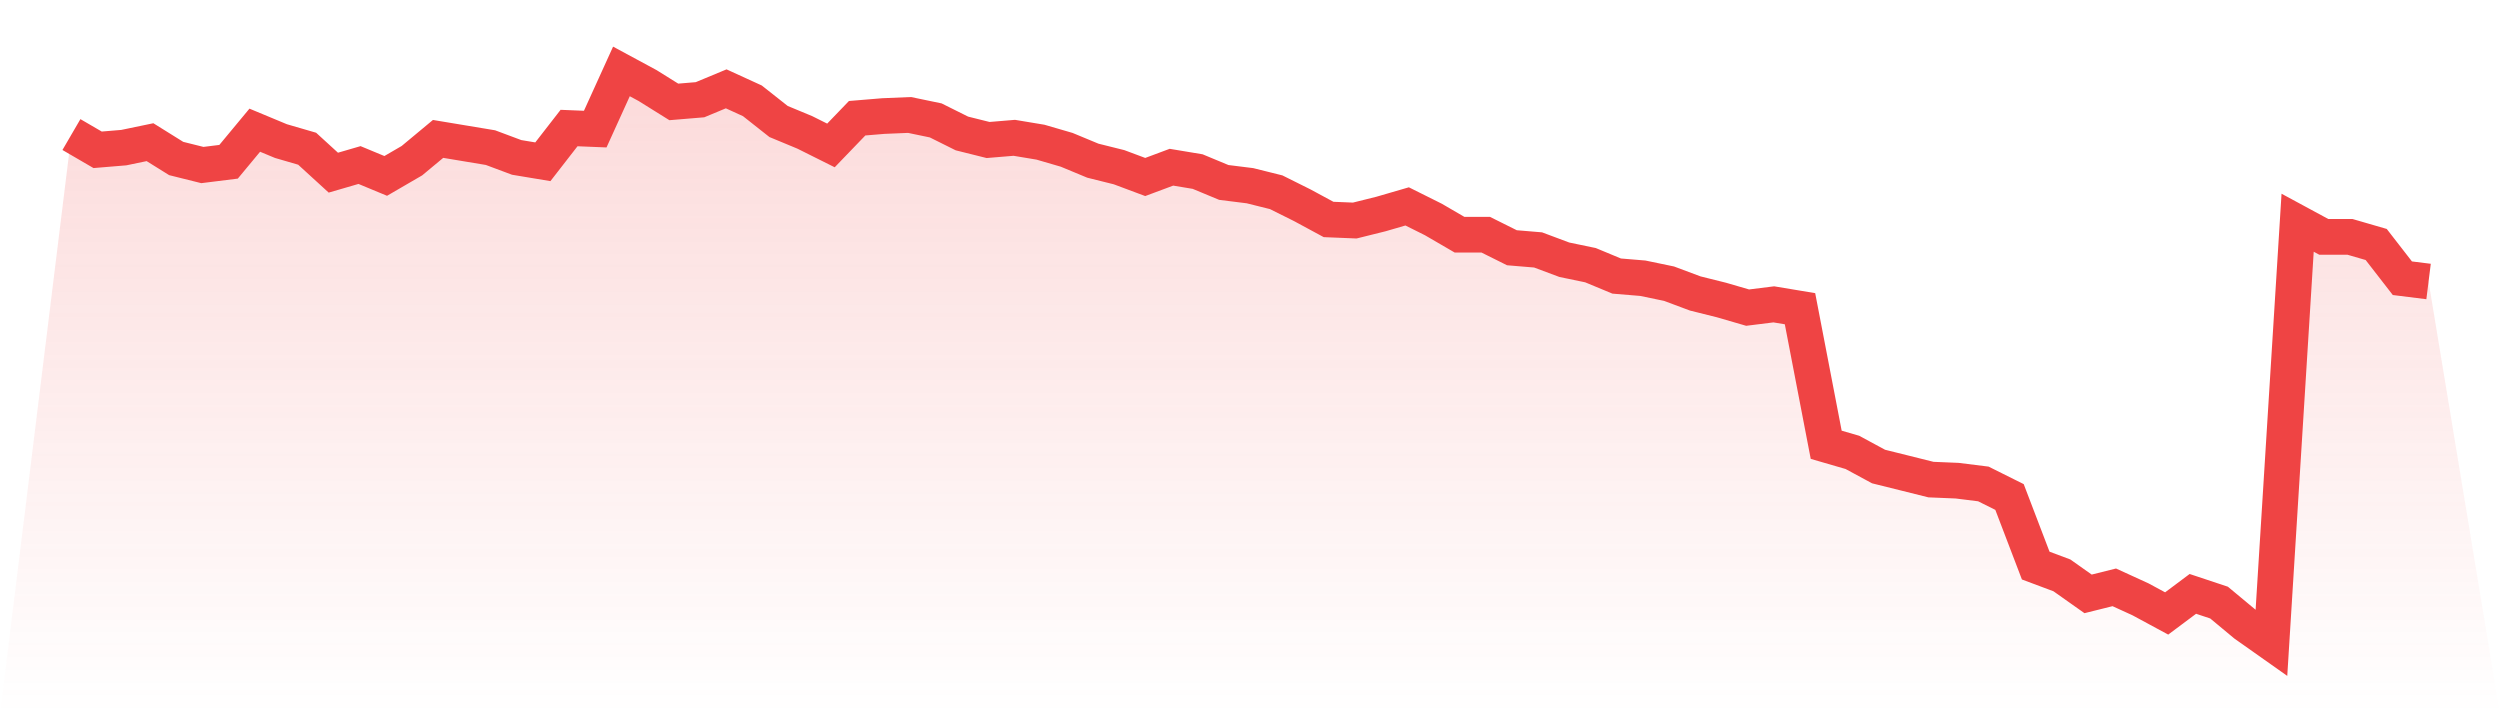 <svg viewBox="0 0 140 40" xmlns="http://www.w3.org/2000/svg">
<defs>
<linearGradient id="gradient" x1="0" x2="0" y1="0" y2="1">
<stop offset="0%" stop-color="#ef4444" stop-opacity="0.2"/>
<stop offset="100%" stop-color="#ef4444" stop-opacity="0"/>
</linearGradient>
</defs>
<path d="M4,7.535 L4,7.535 L5.467,8.389 L6.933,8.267 L8.4,7.962 L9.867,8.876 L11.333,9.242 L12.8,9.059 L14.267,7.291 L15.733,7.901 L17.2,8.328 L18.667,9.669 L20.133,9.242 L21.6,9.851 L23.067,8.998 L24.533,7.779 L26,8.023 L27.467,8.267 L28.933,8.815 L30.4,9.059 L31.867,7.17 L33.333,7.23 L34.8,4 L36.267,4.792 L37.733,5.707 L39.2,5.585 L40.667,4.975 L42.133,5.646 L43.6,6.804 L45.067,7.413 L46.533,8.145 L48,6.621 L49.467,6.499 L50.933,6.438 L52.4,6.743 L53.867,7.474 L55.333,7.84 L56.8,7.718 L58.267,7.962 L59.733,8.389 L61.2,8.998 L62.667,9.364 L64.133,9.912 L65.6,9.364 L67.067,9.608 L68.533,10.217 L70,10.4 L71.467,10.766 L72.933,11.497 L74.4,12.29 L75.867,12.35 L77.333,11.985 L78.8,11.558 L80.267,12.29 L81.733,13.143 L83.2,13.143 L84.667,13.874 L86.133,13.996 L87.6,14.545 L89.067,14.85 L90.533,15.459 L92,15.581 L93.467,15.886 L94.933,16.434 L96.4,16.8 L97.867,17.227 L99.333,17.044 L100.8,17.288 L102.267,24.907 L103.733,25.333 L105.2,26.126 L106.667,26.491 L108.133,26.857 L109.6,26.918 L111.067,27.101 L112.533,27.832 L114,31.672 L115.467,32.221 L116.933,33.257 L118.4,32.891 L119.867,33.562 L121.333,34.354 L122.8,33.257 L124.267,33.745 L125.733,34.964 L127.2,36 L128.667,12.472 L130.133,13.265 L131.6,13.265 L133.067,13.691 L134.533,15.581 L136,15.764 L140,40 L0,40 z" fill="url(#gradient)"/>
<path d="M4,7.535 L4,7.535 L5.467,8.389 L6.933,8.267 L8.4,7.962 L9.867,8.876 L11.333,9.242 L12.8,9.059 L14.267,7.291 L15.733,7.901 L17.2,8.328 L18.667,9.669 L20.133,9.242 L21.6,9.851 L23.067,8.998 L24.533,7.779 L26,8.023 L27.467,8.267 L28.933,8.815 L30.4,9.059 L31.867,7.17 L33.333,7.23 L34.8,4 L36.267,4.792 L37.733,5.707 L39.2,5.585 L40.667,4.975 L42.133,5.646 L43.6,6.804 L45.067,7.413 L46.533,8.145 L48,6.621 L49.467,6.499 L50.933,6.438 L52.4,6.743 L53.867,7.474 L55.333,7.84 L56.8,7.718 L58.267,7.962 L59.733,8.389 L61.2,8.998 L62.667,9.364 L64.133,9.912 L65.6,9.364 L67.067,9.608 L68.533,10.217 L70,10.4 L71.467,10.766 L72.933,11.497 L74.4,12.29 L75.867,12.35 L77.333,11.985 L78.8,11.558 L80.267,12.29 L81.733,13.143 L83.2,13.143 L84.667,13.874 L86.133,13.996 L87.6,14.545 L89.067,14.85 L90.533,15.459 L92,15.581 L93.467,15.886 L94.933,16.434 L96.4,16.8 L97.867,17.227 L99.333,17.044 L100.8,17.288 L102.267,24.907 L103.733,25.333 L105.2,26.126 L106.667,26.491 L108.133,26.857 L109.6,26.918 L111.067,27.101 L112.533,27.832 L114,31.672 L115.467,32.221 L116.933,33.257 L118.4,32.891 L119.867,33.562 L121.333,34.354 L122.8,33.257 L124.267,33.745 L125.733,34.964 L127.2,36 L128.667,12.472 L130.133,13.265 L131.6,13.265 L133.067,13.691 L134.533,15.581 L136,15.764" fill="none" stroke="#ef4444" stroke-width="2"/>
</svg>